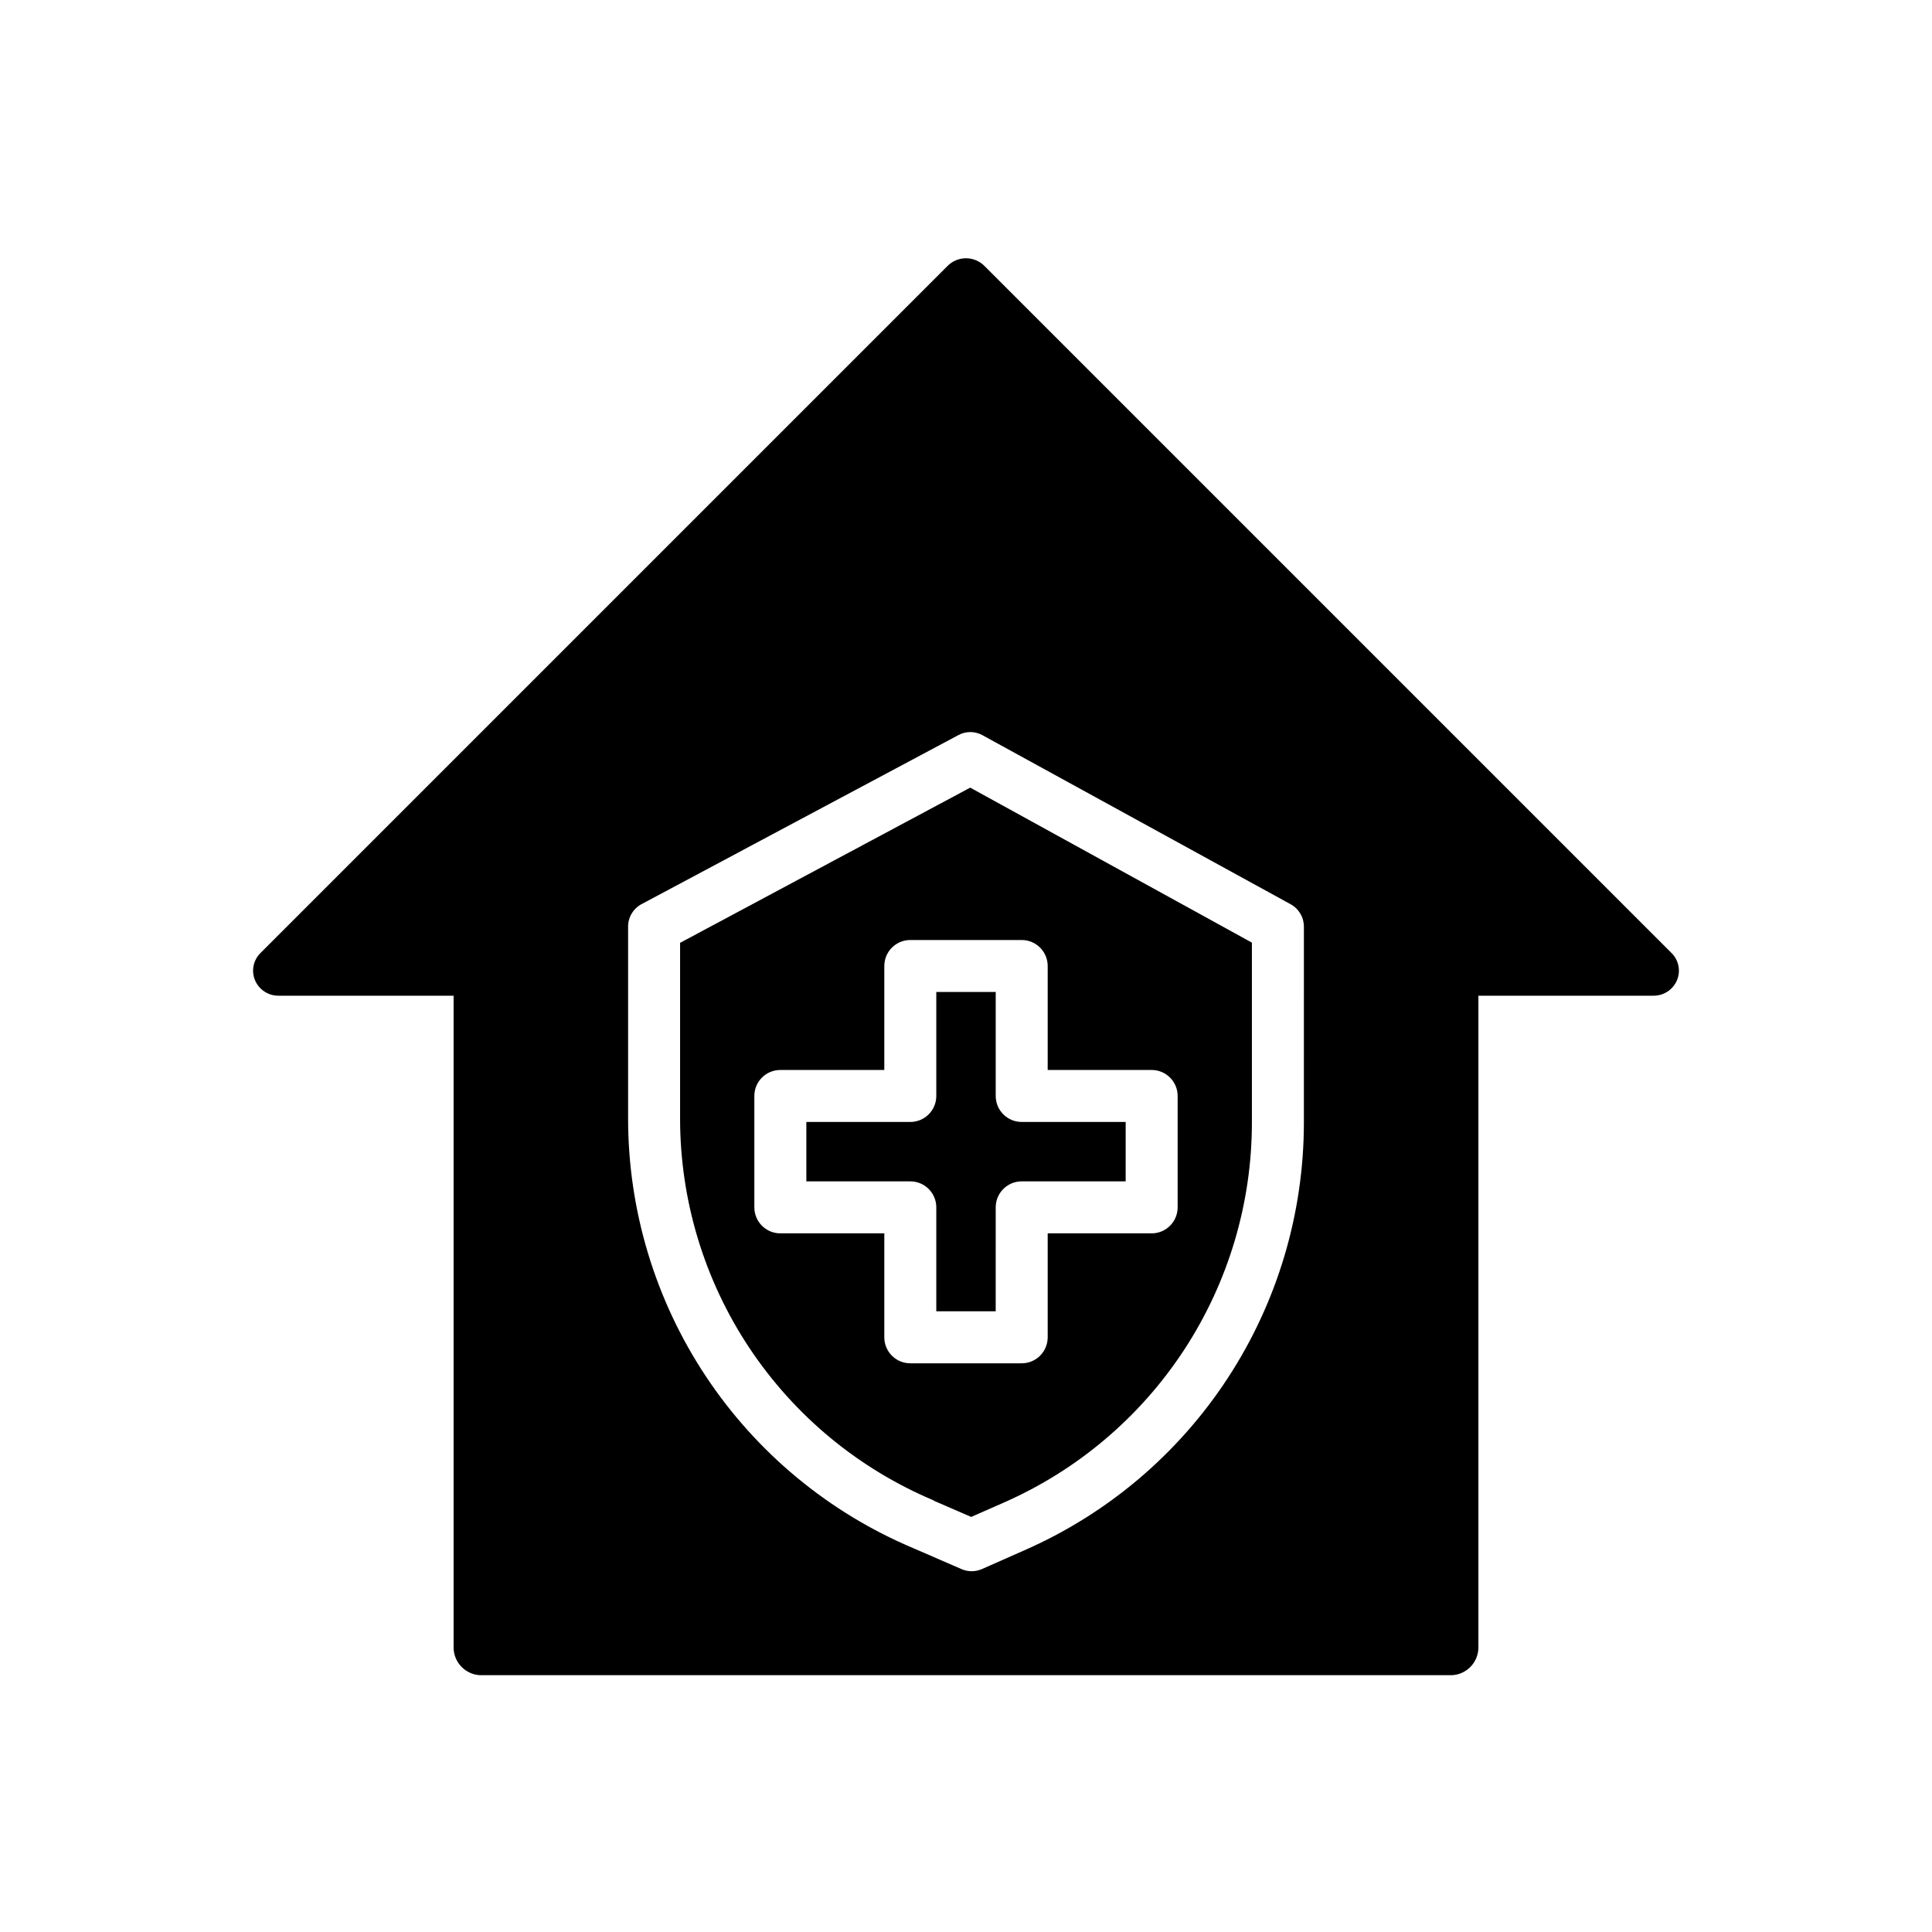 <?xml version="1.0" encoding="UTF-8"?>
<!-- Uploaded to: ICON Repo, www.svgrepo.com, Generator: ICON Repo Mixer Tools -->
<svg fill="#000000" width="800px" height="800px" version="1.1" viewBox="144 144 512 512" xmlns="http://www.w3.org/2000/svg">
 <g>
  <path d="m357.69 441.33v15.742h27.551c3.805 0 6.887 3.086 6.887 6.887v27.551h15.742l0.004-27.551c0-3.801 3.082-6.887 6.887-6.887h27.551l0.004-15.742h-27.555c-3.805 0-6.887-3.086-6.887-6.891v-27.551h-15.746v27.551c0 1.828-0.723 3.578-2.016 4.871-1.293 1.293-3.043 2.019-4.871 2.019z"/>
  <path d="m324.23 393.86v46.422c-0.027 21.637 6.336 42.805 18.297 60.836 11.961 18.031 28.984 32.129 48.934 40.516 0.016 0.008-0.137 0.012-0.117 0.02l10.027 4.348 8.535-3.754h-0.004c19.59-8.582 36.25-22.688 47.949-40.59 11.695-17.902 17.922-38.828 17.914-60.211v-47.641l-74.648-41.074zm97.418 6.144v27.551h27.551c3.805 0 6.887 3.082 6.887 6.887v29.52c0 1.828-0.727 3.582-2.016 4.871-1.293 1.293-3.043 2.019-4.871 2.019h-27.551v27.551c0 1.828-0.727 3.578-2.019 4.871-1.293 1.293-3.043 2.016-4.871 2.016h-29.52c-3.805 0-6.887-3.082-6.887-6.887v-27.551h-27.555c-3.801 0-6.887-3.086-6.887-6.891v-29.52c0-3.805 3.086-6.887 6.887-6.887h27.551l0.004-27.551c0-3.805 3.082-6.891 6.887-6.891h29.52c3.805 0 6.891 3.086 6.891 6.891z"/>
  <path d="m404.87 214.46c-1.293-1.293-3.047-2.016-4.871-2.016-1.828 0-3.582 0.723-4.871 2.016l-182.04 182.04c-1.965 1.891-2.559 4.801-1.492 7.312 1.09 2.527 3.609 4.137 6.363 4.059h46.25v172.8c0.051 3.918 3.152 7.109 7.066 7.273h257.45c3.914-0.164 7.016-3.356 7.066-7.273v-172.8h46.25c2.754 0.078 5.277-1.531 6.363-4.059 1.066-2.512 0.473-5.422-1.492-7.312zm84.672 226.98c0.008 24.062-6.996 47.605-20.16 67.75-13.164 20.145-31.91 36.016-53.953 45.672l-11.199 4.953c-0.863 0.379-1.793 0.574-2.734 0.574-0.926 0-1.844-0.191-2.691-0.562l-12.707-5.519h-0.004c-22.438-9.441-41.59-25.301-55.047-45.59-13.457-20.285-20.621-44.098-20.594-68.441v-50.559c-0.059-2.519 1.289-4.863 3.5-6.078l84.008-44.824c2.012-1.094 4.441-1.078 6.438 0.039l81.715 44.824c2.172 1.227 3.488 3.547 3.43 6.039z"/>
 </g>
</svg>
